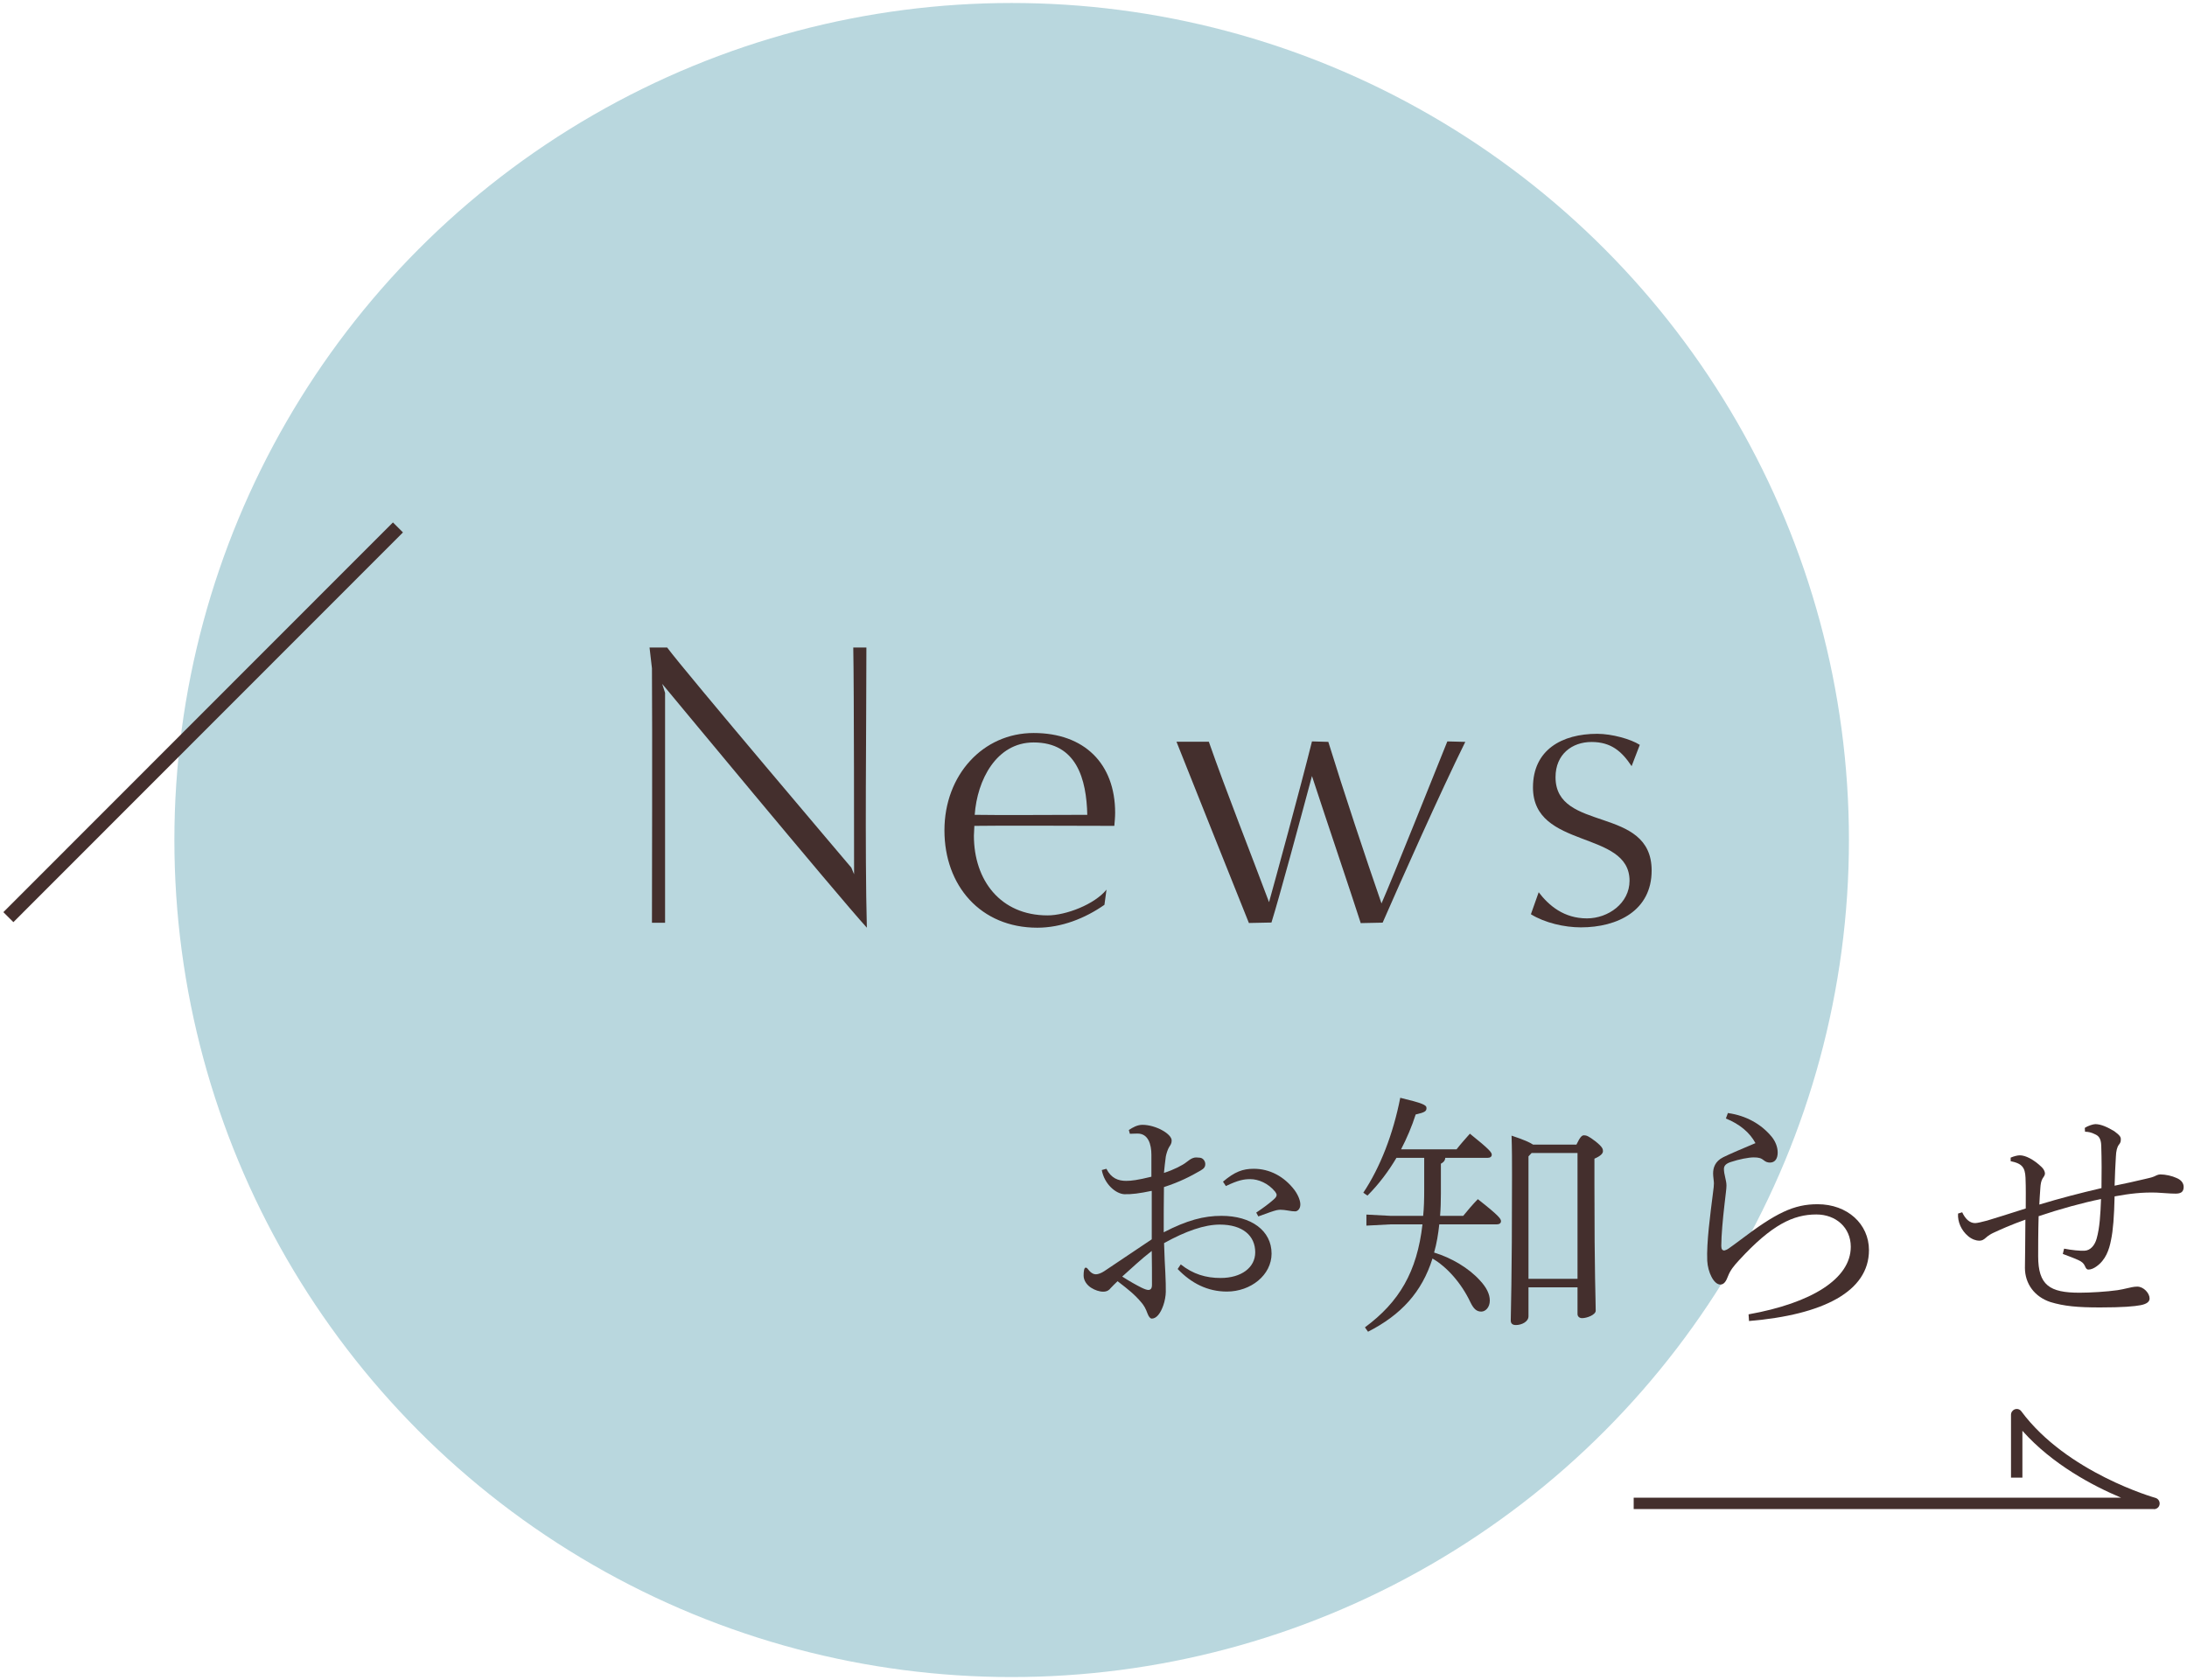 <?xml version="1.0" encoding="UTF-8"?><svg id="_レイヤー_2" xmlns="http://www.w3.org/2000/svg" viewBox="0 0 190 146"><defs><style>.cls-1{fill:none;}.cls-1,.cls-2,.cls-3{stroke-width:0px;}.cls-2{fill:#442f2d;}.cls-3{fill:#b9d7de;}</style></defs><g id="menu"><rect class="cls-1" width="190" height="146"/><circle class="cls-3" cx="87.89" cy="73" r="72.74"/><path class="cls-2" d="m74.2,76c0-2.1,0-16.03-.07-19.73h1.14c0,6.83-.14,17.53.04,24.35-2.56-2.81-17.78-21.19-17.78-21.19l.25.78v19.98h-1.14c0-1.92.04-16.96,0-22.11l-.21-1.81h1.53c1.46,1.99,16,19.13,16,19.13l.25.6Z"/><path class="cls-2" d="m95.95,78.63c-1.67,1.17-3.73,1.99-5.83,1.99-4.94,0-8.07-3.66-8.07-8.46s3.34-8.46,7.75-8.46,7.08,2.67,7.08,6.93c0,.39-.04.78-.07,1.14-1.74,0-10.42-.04-12.16,0,0,.28-.04.57-.04.85,0,3.88,2.31,6.93,6.4,6.93,1.6,0,4.09-.96,5.12-2.24l-.18,1.32Zm-6.15-14.11c-3.24,0-4.91,3.27-5.12,6.29,1.64.04,8.18,0,9.78,0-.07-3.09-.92-6.29-4.66-6.29Z"/><path class="cls-2" d="m118.21,80.2c-.82-2.56-2.92-8.75-4.23-12.76-1.03,3.84-2.84,10.56-3.52,12.73l-1.96.04c-1.32-3.27-4.94-12.37-6.29-15.75h2.81c1.49,4.27,3.73,9.92,5.23,13.94.46-1.64,2.77-10.1,3.73-13.97l1.42.04c1.28,4.16,3.31,10.27,4.62,14.04.96-2.17,4.87-11.98,5.72-14.08l1.56.04c-2.13,4.3-5.69,12.3-7.18,15.71l-1.92.04Z"/><path class="cls-2" d="m133.67,77.53c.89,1.17,2.2,2.28,4.2,2.28,1.85,0,3.7-1.32,3.7-3.27,0-4.44-8.39-2.7-8.39-8.11,0-3.27,2.52-4.66,5.58-4.66,1.28,0,2.92.46,3.7.96l-.71,1.85c-.85-1.28-1.78-2.1-3.48-2.1s-3.13,1.07-3.13,3.06c0,4.84,8.35,2.42,8.35,8.11,0,3.48-2.95,4.94-6.15,4.94-1.42,0-3.13-.39-4.34-1.14l.68-1.92Z"/><rect class="cls-2" x="-6.29" y="62.16" width="47.88" height="1.23" transform="translate(-39.23 30.88) rotate(-45.02)"/><path class="cls-2" d="m100.04,103.49c-1.03.22-1.76.31-2.36.29-.76-.04-1.74-.89-1.96-2.1l.4-.11c.42.83,1.03,1.05,1.72,1.05.47,0,1-.07,2.19-.36v-1.9c0-.91-.27-1.85-1.2-1.85-.27,0-.51.02-.67.02l-.09-.33c.33-.22.74-.45,1.18-.45,1.14,0,2.54.78,2.54,1.36,0,.25-.09.38-.2.54-.16.25-.27.65-.31.87-.07.49-.11.94-.16,1.41.85-.27,1.63-.67,1.96-.94.18-.13.36-.29.58-.36.18-.07.38-.04.6-.02.29.04.45.33.45.54,0,.27-.11.4-.42.58-.85.49-1.78.98-3.17,1.43-.02,1.32-.02,2.61-.02,3.93,2.03-1.05,3.48-1.43,5.02-1.43,2.59,0,4.35,1.29,4.35,3.28,0,1.87-1.81,3.3-3.88,3.3-1.67,0-3.08-.71-4.28-1.96l.27-.4c1.07.85,2.19,1.18,3.46,1.18,1.81,0,3.01-.91,3.01-2.23,0-1.43-1.07-2.41-3.08-2.41-1.32,0-2.95.56-4.84,1.61.04,1.09.07,2.03.11,2.57.04.69.04,1.25.04,1.67,0,.31-.09.83-.22,1.18-.25.71-.6,1.14-1,1.14-.11,0-.25-.13-.36-.42-.16-.45-.33-.74-.54-.98-.58-.69-1.12-1.12-2.07-1.85-.22.22-.47.45-.6.6-.13.18-.33.31-.65.31-.33,0-.71-.13-1.03-.33-.36-.22-.67-.62-.67-1.07,0-.33.04-.69.18-.69.04,0,.11.02.16.09.25.33.47.49.74.49.18,0,.47-.11.71-.27,1.47-.98,2.97-1.99,4.13-2.77v-4.19Zm-2.54,7.45c.65.42,1.27.76,1.67.96.33.16.49.2.62.2.18-.02.29-.13.29-.45,0-.89,0-1.99-.02-2.94-.92.71-1.74,1.49-2.57,2.23Zm11.62-5.55c.6-.4,1.14-.8,1.52-1.14.18-.16.27-.27.27-.42,0-.09-.09-.2-.13-.27-.6-.74-1.47-1.09-2.16-1.09-.56,0-1.05.09-2.12.6l-.25-.38c1.03-.87,1.72-1.12,2.68-1.12,1.36,0,2.63.65,3.55,1.87.36.51.49.96.49,1.23,0,.4-.25.6-.45.6-.16,0-.36-.02-.62-.07-.25-.04-.45-.07-.67-.07-.07,0-.25.02-.33.04-.29.07-.71.22-1.58.54l-.18-.33Z"/><path class="cls-2" d="m121.32,100.62c-.69,1.16-1.52,2.28-2.52,3.28l-.36-.25c1.47-2.21,2.59-5.09,3.21-8.25,1.94.47,2.28.62,2.28.89s-.13.38-.94.56c-.33,1.03-.76,2.05-1.27,3.03h4.82c.4-.51.76-.91,1.16-1.36,1.72,1.38,1.9,1.63,1.9,1.83,0,.16-.13.27-.36.27h-3.68c-.02.27-.18.4-.38.51v2.61c0,.67-.02,1.32-.07,1.92h2.01c.38-.47.83-1,1.27-1.45,1.9,1.49,2.01,1.72,2.01,1.92,0,.16-.13.27-.36.27h-5c-.09.83-.22,1.65-.45,2.45,1.49.45,3.01,1.34,3.99,2.43.56.6.85,1.18.85,1.74,0,.6-.38.96-.74.96-.42,0-.67-.25-.94-.8-.8-1.7-2.07-3.1-3.3-3.81-.92,2.92-2.72,4.89-5.6,6.36l-.27-.38c2.97-2.19,4.53-4.82,5-8.95h-2.77l-2.1.11v-.96l2.1.11h2.83c.07-.69.09-1.43.09-2.21v-2.83h-2.43Zm15.64-1.16c.31-.65.47-.8.65-.8.22,0,.4.07.98.51.65.51.67.69.67.87,0,.2-.2.42-.74.65v2.21c0,8.1.11,9.97.11,11,0,.36-.76.65-1.18.65-.25,0-.4-.16-.4-.36v-2.32h-4.26v2.52c0,.47-.6.76-1.09.76-.33,0-.45-.16-.45-.4,0-.8.11-3.23.11-12.6,0-1.14,0-2.3-.04-3.46,1.09.36,1.61.6,1.87.78h3.77Zm.09.74h-3.99l-.27.29v10.64h4.26v-10.93Z"/><path class="cls-2" d="m150.14,96.73c1.56.22,2.88.96,3.79,2.07.29.36.51.85.51,1.36s-.22.87-.67.87c-.22,0-.38-.07-.54-.2-.22-.18-.42-.25-.87-.25s-1.27.16-1.99.4c-.4.13-.6.31-.6.6,0,.2.04.47.13.83.04.16.09.4.09.62,0,.31-.07.71-.18,1.72-.13,1.12-.27,2.63-.27,3.52,0,.29.09.4.27.4.04,0,.27-.09.38-.18.22-.16.54-.38.92-.67,3.19-2.43,4.73-3.17,6.8-3.17,2.59,0,4.46,1.72,4.46,3.99,0,3.59-3.97,5.62-10.42,6.16l-.04-.58c5.49-.98,8.88-3.1,8.88-5.87,0-1.67-1.29-2.81-2.99-2.81-2.01,0-3.88.89-6.71,3.97-.47.51-.76.87-.96,1.38-.16.42-.33.74-.67.74-.58,0-1.09-1.09-1.14-2.07-.07-1.56.27-4.08.49-5.82.07-.51.09-.74.09-.91,0-.2-.07-.56-.07-.85,0-.49.16-1.05.87-1.41.58-.29,1.74-.78,2.81-1.23-.49-.91-1.36-1.65-2.57-2.14l.18-.49Z"/><path class="cls-2" d="m179.32,108.51c.67.13,1.36.2,1.78.18.51-.02.89-.47,1.05-1.05.27-.96.33-2.1.38-3.44-1.54.31-3.59.87-5.42,1.49-.04,1.36-.04,2.86-.04,3.48,0,2.52,1,3.17,3.59,3.17.96,0,2.39-.09,3.3-.22.27-.04.6-.11.89-.18.22-.04.49-.13.83-.13.56,0,1.07.58,1.07,1.03,0,.27-.22.47-.76.58-.56.11-1.58.2-3.55.2s-3.12-.11-4.31-.47c-1.36-.45-2.21-1.58-2.21-2.97,0-.71.04-2.36.04-4.19-1.27.45-2.23.89-2.77,1.14-.2.09-.47.25-.65.42-.22.2-.36.27-.6.27s-.62-.11-.96-.4c-.58-.49-.92-1.23-.87-1.96l.36-.11c.27.58.65.94,1.12.94.18,0,.56-.09,1.05-.22.83-.25,1.65-.51,3.35-1.05,0-.89.02-1.78-.02-2.68s-.31-1.23-1.29-1.43v-.31c.31-.13.6-.2.8-.2.49,0,1.2.36,1.87,1,.18.16.31.4.31.58,0,.13-.09.27-.2.42-.13.22-.18.49-.2.83-.04.51-.07,1.05-.09,1.45,1.78-.54,3.55-1,5.4-1.43.02-1.25.02-2.43-.02-3.68-.02-.67-.25-.87-.54-1-.31-.16-.6-.22-.87-.22l-.02-.33c.29-.2.74-.33.92-.33.49,0,1.07.27,1.65.62.49.36.56.51.56.69s-.02.31-.16.47c-.16.2-.25.54-.27,1.07-.04.74-.09,1.58-.11,2.5.92-.18,1.85-.4,2.63-.58.27-.07.54-.11.8-.22.13-.07.36-.18.54-.18.45,0,1.03.13,1.41.31.45.18.62.49.62.78,0,.47-.29.58-.71.58-.54,0-1.12-.07-1.65-.09-1.23-.04-2.34.09-3.64.33-.04,1.76-.13,2.94-.31,3.79-.16.85-.47,1.74-1.27,2.3-.22.16-.47.27-.69.27-.11,0-.2-.04-.31-.31-.09-.22-.27-.38-.56-.51-.27-.13-.98-.4-1.36-.54l.11-.45Z"/><path class="cls-2" d="m187.11,131.14h-45.18v-.99h42.34c-2.41-1.01-5.95-2.87-8.57-5.81v4.07h-.99v-5.47c0-.21.14-.4.34-.47.21-.07.43,0,.56.18,3.95,5.33,11.57,7.5,11.65,7.52.24.07.39.3.36.55-.03.25-.24.43-.49.43Z"/></g></svg>